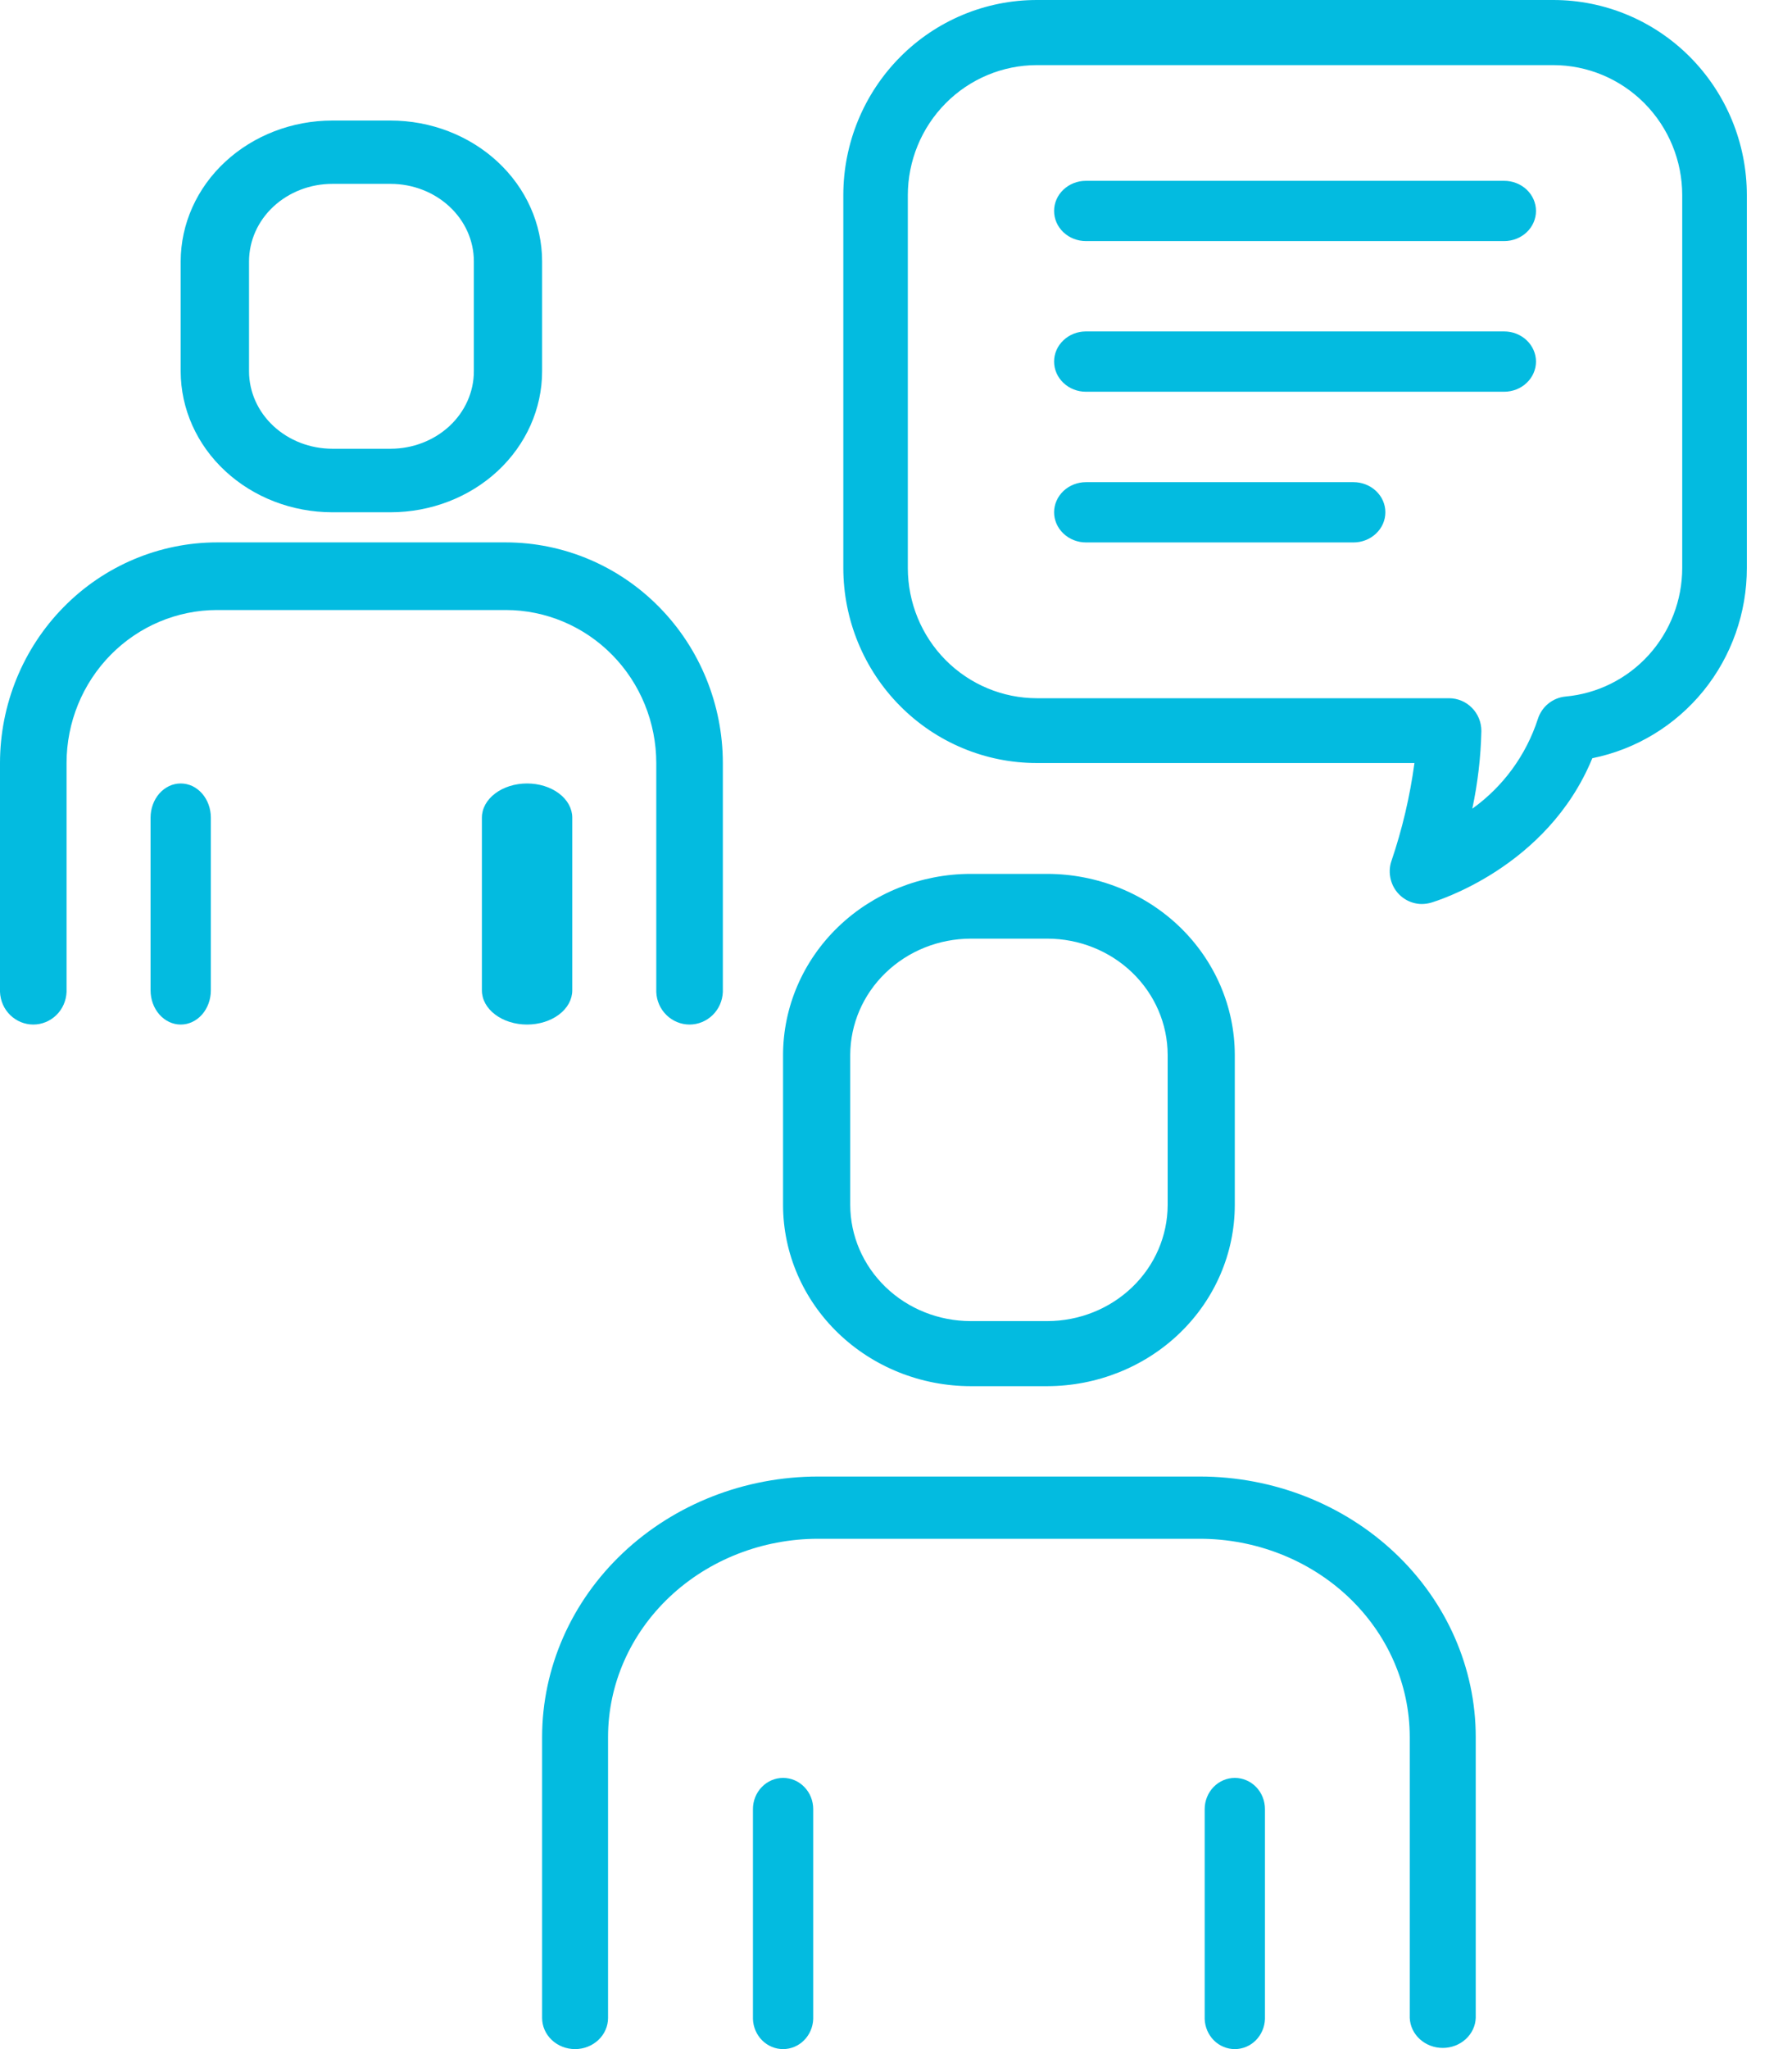 <svg width="35" height="40" viewBox="0 0 35 40" fill="none" xmlns="http://www.w3.org/2000/svg">
<path d="M15.295 34.706C15.139 34.706 14.989 34.77 14.879 34.884C14.768 34.998 14.706 35.153 14.706 35.314V39.415C14.712 39.572 14.777 39.721 14.886 39.83C14.996 39.939 15.142 40 15.294 40C15.447 40 15.593 39.939 15.702 39.83C15.812 39.721 15.877 39.572 15.883 39.415V35.314C15.883 35.153 15.821 34.998 15.71 34.884C15.6 34.77 15.451 34.706 15.295 34.706Z" fill="#03BBE0"/>
<path d="M24.118 34.706C23.962 34.706 23.812 34.77 23.702 34.884C23.592 34.998 23.529 35.153 23.529 35.314V39.415C23.535 39.572 23.6 39.721 23.709 39.83C23.819 39.939 23.965 40 24.117 40C24.27 40 24.416 39.939 24.526 39.83C24.635 39.721 24.7 39.572 24.706 39.415V35.314C24.706 35.153 24.644 34.998 24.534 34.884C24.423 34.77 24.274 34.706 24.118 34.706Z" fill="#03BBE0"/>
<path d="M23.435 28.823H15.977C14.548 28.824 13.179 29.36 12.168 30.313C11.158 31.266 10.59 32.557 10.588 33.905V39.392C10.588 39.553 10.656 39.708 10.777 39.822C10.897 39.936 11.061 40 11.232 40C11.403 40 11.566 39.936 11.687 39.822C11.808 39.708 11.876 39.553 11.876 39.392V33.905C11.877 32.88 12.31 31.897 13.079 31.172C13.848 30.447 14.89 30.039 15.977 30.038H23.435C24.522 30.039 25.564 30.447 26.333 31.172C27.101 31.897 27.533 32.88 27.534 33.905V39.392C27.541 39.549 27.611 39.698 27.732 39.807C27.852 39.916 28.012 39.977 28.179 39.977C28.345 39.977 28.506 39.916 28.626 39.807C28.746 39.698 28.817 39.549 28.823 39.392V33.905C28.822 32.558 28.253 31.266 27.243 30.313C26.233 29.36 24.864 28.824 23.435 28.823Z" fill="#03BBE0"/>
<path d="M18.958 27.059H20.454C21.426 27.057 22.357 26.684 23.043 26.022C23.73 25.359 24.116 24.461 24.117 23.524V20.593C24.116 19.656 23.729 18.758 23.043 18.095C22.356 17.433 21.425 17.06 20.454 17.059H18.958C17.986 17.06 17.055 17.433 16.368 18.096C15.681 18.759 15.295 19.658 15.294 20.595V23.527C15.296 24.463 15.683 25.361 16.37 26.023C17.056 26.685 17.987 27.058 18.958 27.059ZM16.606 20.593C16.608 19.991 16.856 19.415 17.297 18.99C17.738 18.564 18.335 18.325 18.958 18.323H20.454C21.078 18.323 21.676 18.563 22.116 18.988C22.557 19.414 22.805 19.991 22.806 20.593V23.524C22.804 24.125 22.556 24.701 22.115 25.125C21.674 25.55 21.077 25.788 20.454 25.789H18.958C18.334 25.788 17.736 25.549 17.296 25.124C16.855 24.698 16.607 24.122 16.606 23.52V20.593Z" fill="#03BBE0"/>
<path d="M3.53 15.294C3.452 15.294 3.376 15.311 3.304 15.344C3.233 15.378 3.168 15.427 3.113 15.489C3.059 15.551 3.015 15.624 2.986 15.705C2.956 15.786 2.941 15.873 2.941 15.96V19.334C2.941 19.51 3.003 19.68 3.114 19.805C3.224 19.93 3.374 20 3.53 20C3.686 20 3.835 19.93 3.946 19.805C4.056 19.68 4.118 19.51 4.118 19.334V15.96C4.118 15.873 4.103 15.786 4.073 15.705C4.044 15.624 4 15.551 3.946 15.489C3.891 15.427 3.826 15.378 3.755 15.344C3.683 15.311 3.607 15.294 3.53 15.294Z" fill="#03BBE0"/>
<path d="M11.177 19.334V15.96C11.177 15.784 11.084 15.614 10.918 15.489C10.753 15.364 10.528 15.294 10.294 15.294C10.06 15.294 9.836 15.364 9.671 15.489C9.505 15.614 9.412 15.784 9.412 15.96V19.334C9.412 19.51 9.505 19.68 9.671 19.805C9.836 19.93 10.06 20 10.294 20C10.528 20 10.753 19.93 10.918 19.805C11.084 19.68 11.177 19.51 11.177 19.334Z" fill="#03BBE0"/>
<path d="M9.88 11.908C10.659 11.909 11.406 12.224 11.957 12.784C12.508 13.344 12.817 14.103 12.818 14.895V19.364C12.824 19.535 12.896 19.697 13.017 19.815C13.138 19.933 13.3 20 13.468 20C13.636 20 13.797 19.933 13.919 19.815C14.04 19.697 14.111 19.535 14.118 19.364V14.895C14.117 13.753 13.67 12.658 12.875 11.851C12.081 11.043 11.004 10.589 9.88 10.588H4.238C3.115 10.589 2.037 11.043 1.243 11.851C0.448 12.658 0.001 13.753 0 14.895V19.364C0.007 19.535 0.078 19.697 0.199 19.815C0.32 19.933 0.482 20 0.65 20C0.818 20 0.98 19.933 1.101 19.815C1.222 19.697 1.293 19.535 1.3 19.364V14.895C1.3 14.103 1.61 13.344 2.161 12.784C2.712 12.224 3.459 11.909 4.238 11.908H9.88Z" fill="#03BBE0"/>
<path d="M6.489 10H7.629C8.414 9.999 9.166 9.709 9.721 9.194C10.275 8.678 10.587 7.98 10.588 7.251V5.1C10.587 4.372 10.275 3.674 9.72 3.159C9.165 2.644 8.414 2.354 7.629 2.353H6.489C5.705 2.354 4.953 2.644 4.398 3.159C3.843 3.673 3.531 4.372 3.529 5.1V7.249C3.53 7.978 3.842 8.678 4.397 9.193C4.952 9.709 5.704 9.999 6.489 10ZM4.864 5.1C4.865 4.699 5.036 4.315 5.341 4.032C5.646 3.749 6.06 3.589 6.491 3.589H7.631C8.062 3.59 8.475 3.75 8.779 4.033C9.084 4.316 9.255 4.7 9.255 5.1V7.249C9.255 7.65 9.083 8.034 8.779 8.317C8.474 8.6 8.06 8.76 7.629 8.76H6.489C6.058 8.759 5.646 8.6 5.341 8.317C5.037 8.035 4.865 7.651 4.864 7.251V5.1Z" fill="#03BBE0"/>
<path d="M30.339 0H20.25C19.247 0 18.286 0.401 17.578 1.116C16.869 1.831 16.471 2.8 16.471 3.81V11.085C16.471 12.095 16.869 13.065 17.578 13.779C18.286 14.494 19.247 14.895 20.25 14.895H27.626C27.538 15.547 27.387 16.189 27.175 16.812C27.143 16.907 27.135 17.009 27.151 17.108C27.166 17.207 27.204 17.302 27.262 17.383C27.321 17.465 27.397 17.531 27.486 17.577C27.575 17.623 27.673 17.647 27.773 17.647C27.831 17.646 27.89 17.638 27.947 17.622C28.041 17.594 30.221 16.94 31.1 14.801C31.952 14.629 32.718 14.165 33.269 13.488C33.819 12.81 34.119 11.961 34.118 11.086V3.81C34.118 2.8 33.72 1.831 33.011 1.116C32.302 0.401 31.341 0 30.339 0ZM32.856 11.085C32.856 11.715 32.622 12.323 32.2 12.788C31.778 13.253 31.199 13.541 30.576 13.597C30.453 13.609 30.336 13.657 30.239 13.736C30.143 13.814 30.072 13.92 30.035 14.039C29.805 14.744 29.357 15.356 28.756 15.786C28.862 15.287 28.922 14.779 28.933 14.269C28.933 14.185 28.917 14.103 28.886 14.025C28.854 13.948 28.808 13.877 28.749 13.818C28.691 13.758 28.621 13.711 28.545 13.679C28.468 13.647 28.386 13.63 28.303 13.63H20.25C19.582 13.629 18.941 13.361 18.469 12.885C17.997 12.409 17.732 11.763 17.731 11.09V3.81C17.732 3.137 17.998 2.492 18.47 2.016C18.942 1.54 19.582 1.272 20.25 1.271H30.339C31.006 1.272 31.646 1.54 32.118 2.016C32.59 2.492 32.856 3.137 32.856 3.81V11.085Z" fill="#03BBE0"/>
<path d="M29.379 3.53H21.208C21.044 3.53 20.886 3.592 20.77 3.702C20.653 3.812 20.588 3.962 20.588 4.118C20.588 4.274 20.653 4.424 20.77 4.534C20.886 4.644 21.044 4.706 21.208 4.706H29.379C29.544 4.706 29.701 4.644 29.818 4.534C29.934 4.424 30 4.274 30 4.118C30 3.962 29.934 3.812 29.818 3.702C29.701 3.592 29.544 3.53 29.379 3.53Z" fill="#03BBE0"/>
<path d="M29.379 6.47H21.208C21.044 6.47 20.886 6.532 20.77 6.643C20.653 6.753 20.588 6.902 20.588 7.058C20.588 7.214 20.653 7.364 20.77 7.474C20.886 7.585 21.044 7.647 21.208 7.647H29.379C29.461 7.647 29.541 7.631 29.617 7.602C29.692 7.572 29.76 7.529 29.818 7.474C29.875 7.42 29.921 7.355 29.952 7.284C29.984 7.212 30 7.136 30 7.058C30 6.981 29.984 6.905 29.952 6.833C29.921 6.762 29.875 6.697 29.818 6.643C29.76 6.588 29.692 6.545 29.617 6.515C29.541 6.485 29.461 6.47 29.379 6.47Z" fill="#03BBE0"/>
<path d="M26.434 9.412H21.212C21.047 9.412 20.888 9.474 20.771 9.584C20.654 9.695 20.588 9.844 20.588 10C20.588 10.156 20.654 10.306 20.771 10.416C20.888 10.527 21.047 10.589 21.212 10.589H26.434C26.6 10.589 26.758 10.527 26.875 10.416C26.993 10.306 27.058 10.156 27.058 10C27.058 9.844 26.993 9.695 26.875 9.584C26.758 9.474 26.6 9.412 26.434 9.412Z" fill="#03BBE0"/>
</svg>
